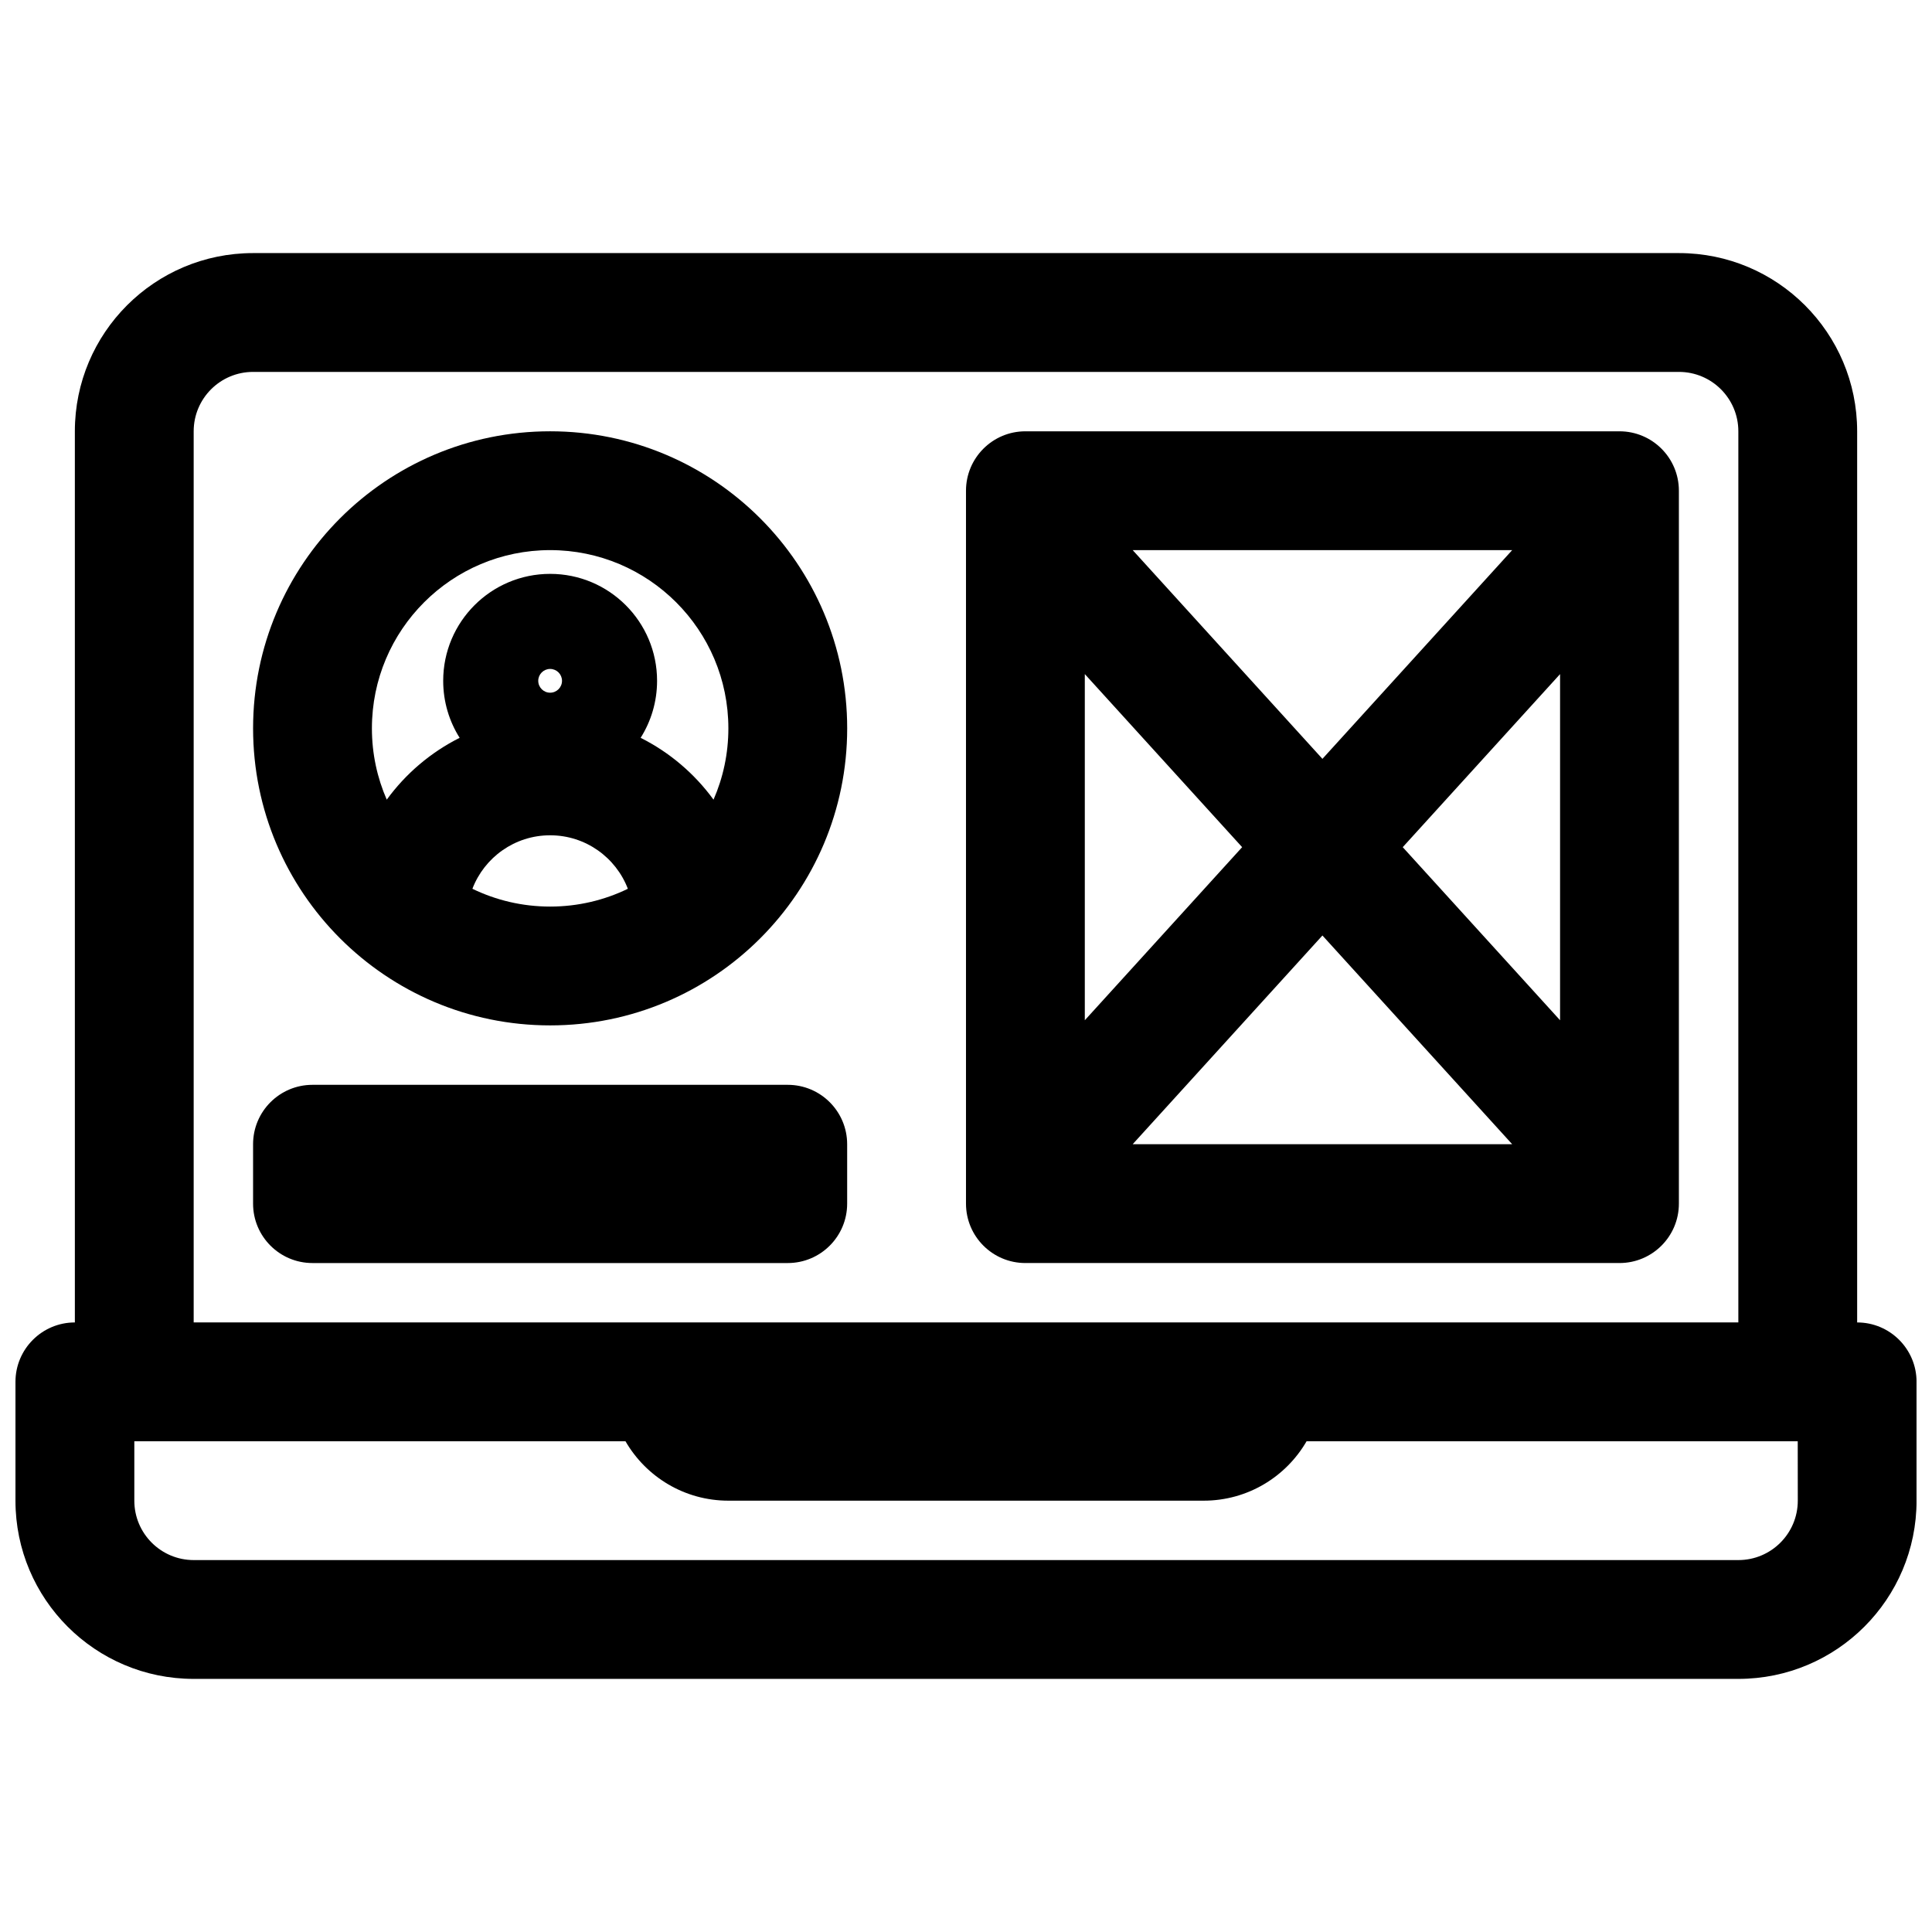 <?xml version="1.0" encoding="UTF-8"?>
<!-- Uploaded to: SVG Repo, www.svgrepo.com, Generator: SVG Repo Mixer Tools -->
<svg width="800px" height="800px" version="1.1" viewBox="144 144 512 512" xmlns="http://www.w3.org/2000/svg">
 <defs>
  <clipPath id="a">
   <path d="m148.09 211h503.81v378h-503.81z"/>
  </clipPath>
 </defs>
 <path d="m415.74 258.3c-8.695 0-15.742 7.051-15.742 15.746v188.93c0 8.695 7.047 15.742 15.742 15.742h157.44c8.695 0 15.742-7.047 15.742-15.742v-188.93c0-8.695-7.047-15.746-15.742-15.746zm57.441 110.21-41.695-45.867v91.734zm21.277 23.406 50.285 55.312h-100.57zm62.977 22.461-41.695-45.867 41.695-45.867zm-12.688-124.59-50.289 55.316-50.285-55.316z" fill-rule="evenodd"/>
 <path d="m211.07 337.02c0-43.477 35.242-78.723 78.719-78.723 43.477 0 78.723 35.246 78.723 78.723 0 43.473-35.246 78.719-78.723 78.719-43.477 0-78.719-35.246-78.719-78.719zm78.719-47.234c-26.086 0-47.23 21.148-47.23 47.234 0 6.719 1.402 13.113 3.934 18.898 5.016-6.887 11.641-12.535 19.316-16.387-2.762-4.375-4.359-9.555-4.359-15.109 0-15.648 12.691-28.34 28.34-28.34 15.652 0 28.34 12.691 28.34 28.34 0 5.555-1.598 10.734-4.356 15.109 7.676 3.852 14.297 9.5 19.316 16.387 2.531-5.785 3.934-12.18 3.934-18.898 0-26.086-21.148-47.234-47.234-47.234zm20.598 89.75c-3.168-8.289-11.195-14.176-20.598-14.176-9.402 0-17.43 5.887-20.598 14.176 6.227 3.019 13.215 4.715 20.598 4.715 7.387 0 14.375-1.695 20.598-4.715zm-20.598-51.965c1.738 0 3.148-1.406 3.148-3.148 0-1.738-1.41-3.148-3.148-3.148-1.738 0-3.148 1.41-3.148 3.148 0 1.742 1.41 3.148 3.148 3.148z" fill-rule="evenodd"/>
 <path d="m226.81 431.49c-8.695 0-15.742 7.047-15.742 15.742v15.746c0 8.695 7.047 15.742 15.742 15.742h125.95c8.695 0 15.746-7.047 15.746-15.742v-15.746c0-8.695-7.051-15.742-15.746-15.742z"/>
 <g clip-path="url(#a)">
  <path d="m163.84 494.46c-8.691 0-15.742 7.051-15.742 15.746v31.488c0 26.086 21.148 47.23 47.23 47.23h409.35c26.086 0 47.23-21.145 47.23-47.23v-31.488c0-8.695-7.047-15.746-15.742-15.746v-236.16c0-26.086-21.148-47.23-47.234-47.23h-377.86c-26.086 0-47.234 21.145-47.234 47.23zm31.488 0h409.35v-236.16c0-8.695-7.051-15.742-15.746-15.742h-377.86c-8.695 0-15.746 7.047-15.746 15.742zm425.09 31.488h-130.16c-5.445 9.414-15.621 15.746-27.273 15.746h-125.95c-11.656 0-21.832-6.332-27.277-15.746h-130.16v15.746c0 8.695 7.047 15.742 15.742 15.742h409.35c8.695 0 15.742-7.047 15.742-15.742z" fill-rule="evenodd"/>
 </g>
</svg>